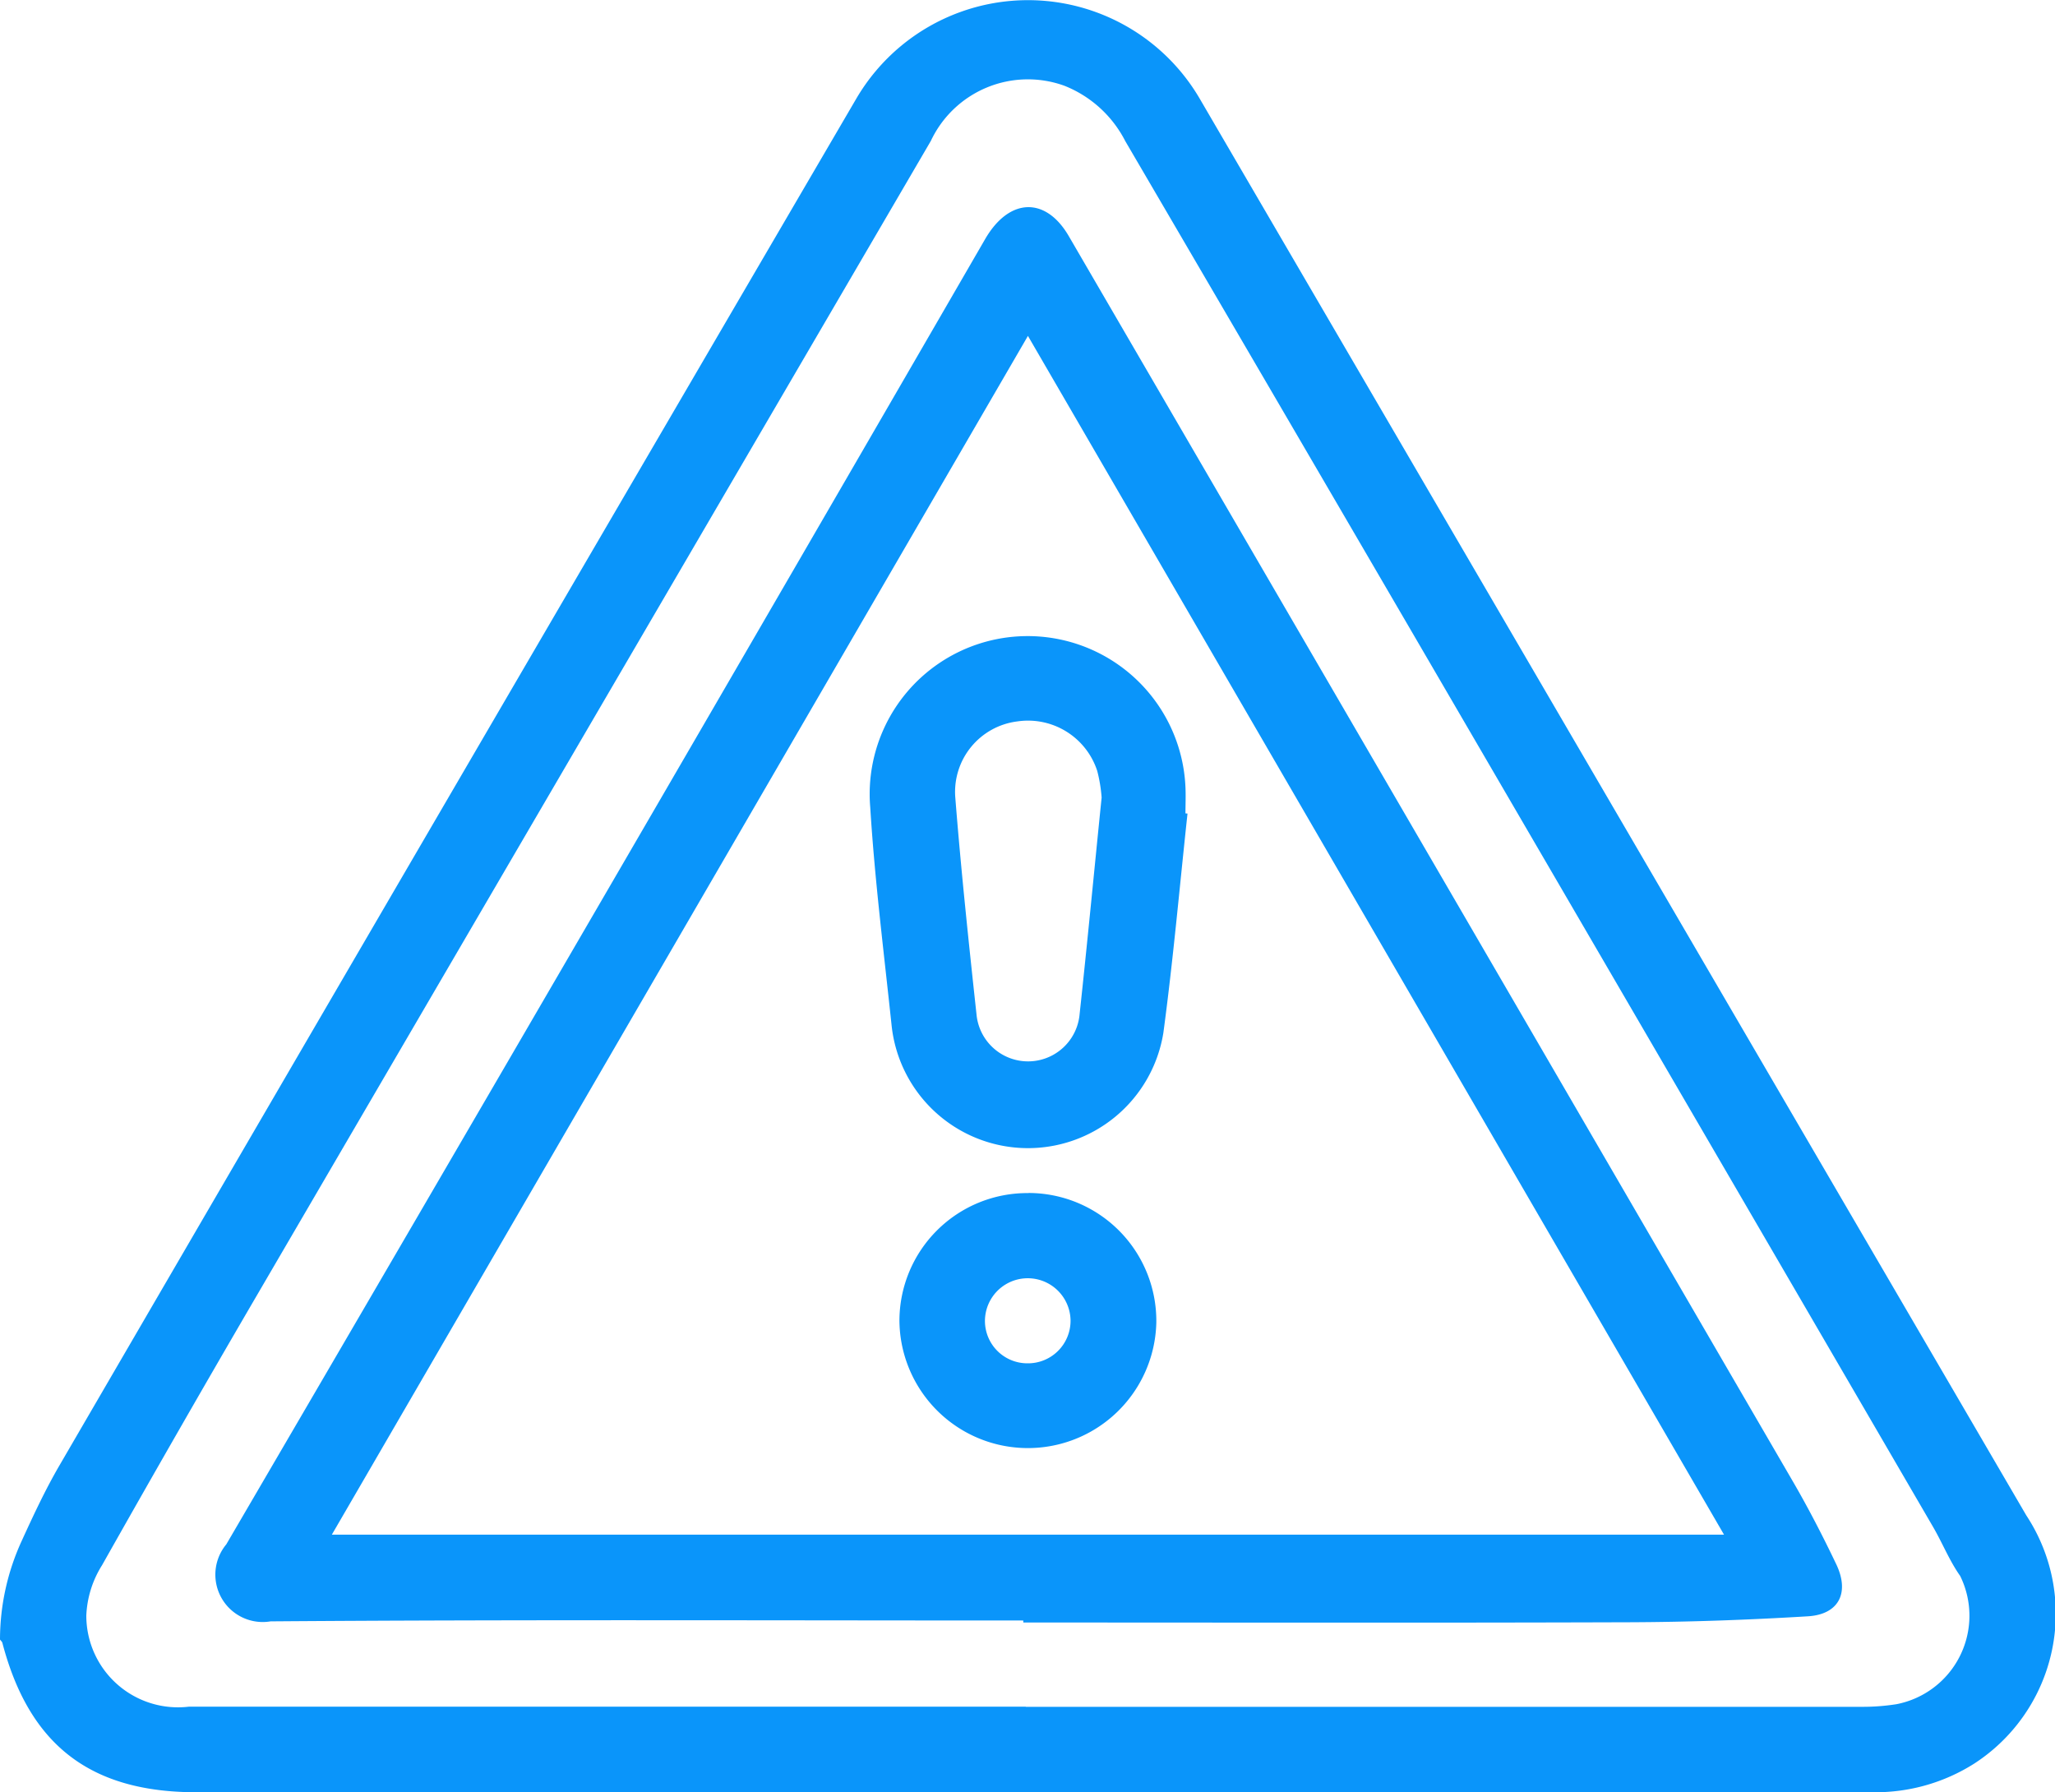 <svg xmlns="http://www.w3.org/2000/svg" xmlns:xlink="http://www.w3.org/1999/xlink" width="57.332" height="50" viewBox="0 0 57.332 50">
  <defs>
    <clipPath id="clip-path">
      <rect id="Rectangle_304" data-name="Rectangle 304" width="57.332" height="50" fill="#0A95FA"/>
    </clipPath>
  </defs>
  <g id="Component_118_1" data-name="Component 118 – 1" >
    <g id="Group_34668" data-name="Group 34668" clip-path="url(#clip-path)">
      <path id="Path_36606" data-name="Path 36606" d="M0,45.741A6.613,6.613,0,0,1,.6,43c.327-.716.659-1.429,1.052-2.106q11.1-19.08,22.234-38.136a5.55,5.55,0,0,1,9.588,0Q45,22.512,56.531,42.276A4.983,4.983,0,0,1,55.08,49.2a5.135,5.135,0,0,1-2.809.8Q40.437,49.993,28.6,50H5.473C2.519,50,.813,48.682.065,45.829.056,45.8.022,45.77,0,45.741Zm28.617,1.876q11.646,0,23.292,0a6.09,6.09,0,0,0,1-.073,2.514,2.514,0,0,0,1.777-3.579c-.3-.424-.494-.918-.757-1.369Q46.657,30.1,39.376,17.606q-3.986-6.837-7.982-13.669a3.254,3.254,0,0,0-1.7-1.545,2.992,2.992,0,0,0-3.725,1.54Q16.577,20.015,7.189,36.1q-2.2,3.769-4.343,7.568a2.855,2.855,0,0,0-.438,1.4,2.558,2.558,0,0,0,2.862,2.545q11.674,0,23.349,0" transform="translate(0 0)" fill="#0A95FA"/>
      <path id="Path_36607" data-name="Path 36607" d="M62.864,78.047c-7,0-14-.028-21,.024a1.322,1.322,0,0,1-1.237-2.148Q51.252,57.736,61.8,39.505c.668-1.15,1.687-1.189,2.332-.079q10.1,17.358,20.191,34.724c.44.757.843,1.537,1.22,2.327s.079,1.4-.791,1.453c-1.656.1-3.318.16-4.977.166-5.637.019-11.274.007-16.912.007v-.056m19.549-2.395L62.992,42.209,43.572,75.652Z" transform="translate(-34.314 -32.838)" fill="#0A95FA"/>
      <path id="Path_36608" data-name="Path 36608" d="M171,123.456c-.22,2.038-.4,4.083-.673,6.113a3.826,3.826,0,0,1-7.584-.218c-.213-2.02-.469-4.039-.594-6.065a4.407,4.407,0,1,1,8.794-.563c.011.242,0,.485,0,.727l.055.005m-2.394-.447a4.167,4.167,0,0,0-.122-.741,2.03,2.03,0,0,0-2.228-1.383,1.981,1.981,0,0,0-1.732,2.129c.16,2.026.375,4.048.594,6.069a1.444,1.444,0,0,0,2.874-.033c.213-1.965.4-3.934.614-6.04" transform="translate(-137.87 -100.758)" fill="#0A95FA"/>
      <path id="Path_36609" data-name="Path 36609" d="M171.279,222.391A3.569,3.569,0,0,1,174.843,226a3.584,3.584,0,0,1-7.167-.039,3.566,3.566,0,0,1,3.6-3.567m-.026,4.749a1.187,1.187,0,0,0,1.2-1.2,1.194,1.194,0,0,0-2.388.042,1.183,1.183,0,0,0,1.186,1.158" transform="translate(-142.583 -189.109)" fill="#0A95FA"/>
    </g>
  </g>
</svg>
